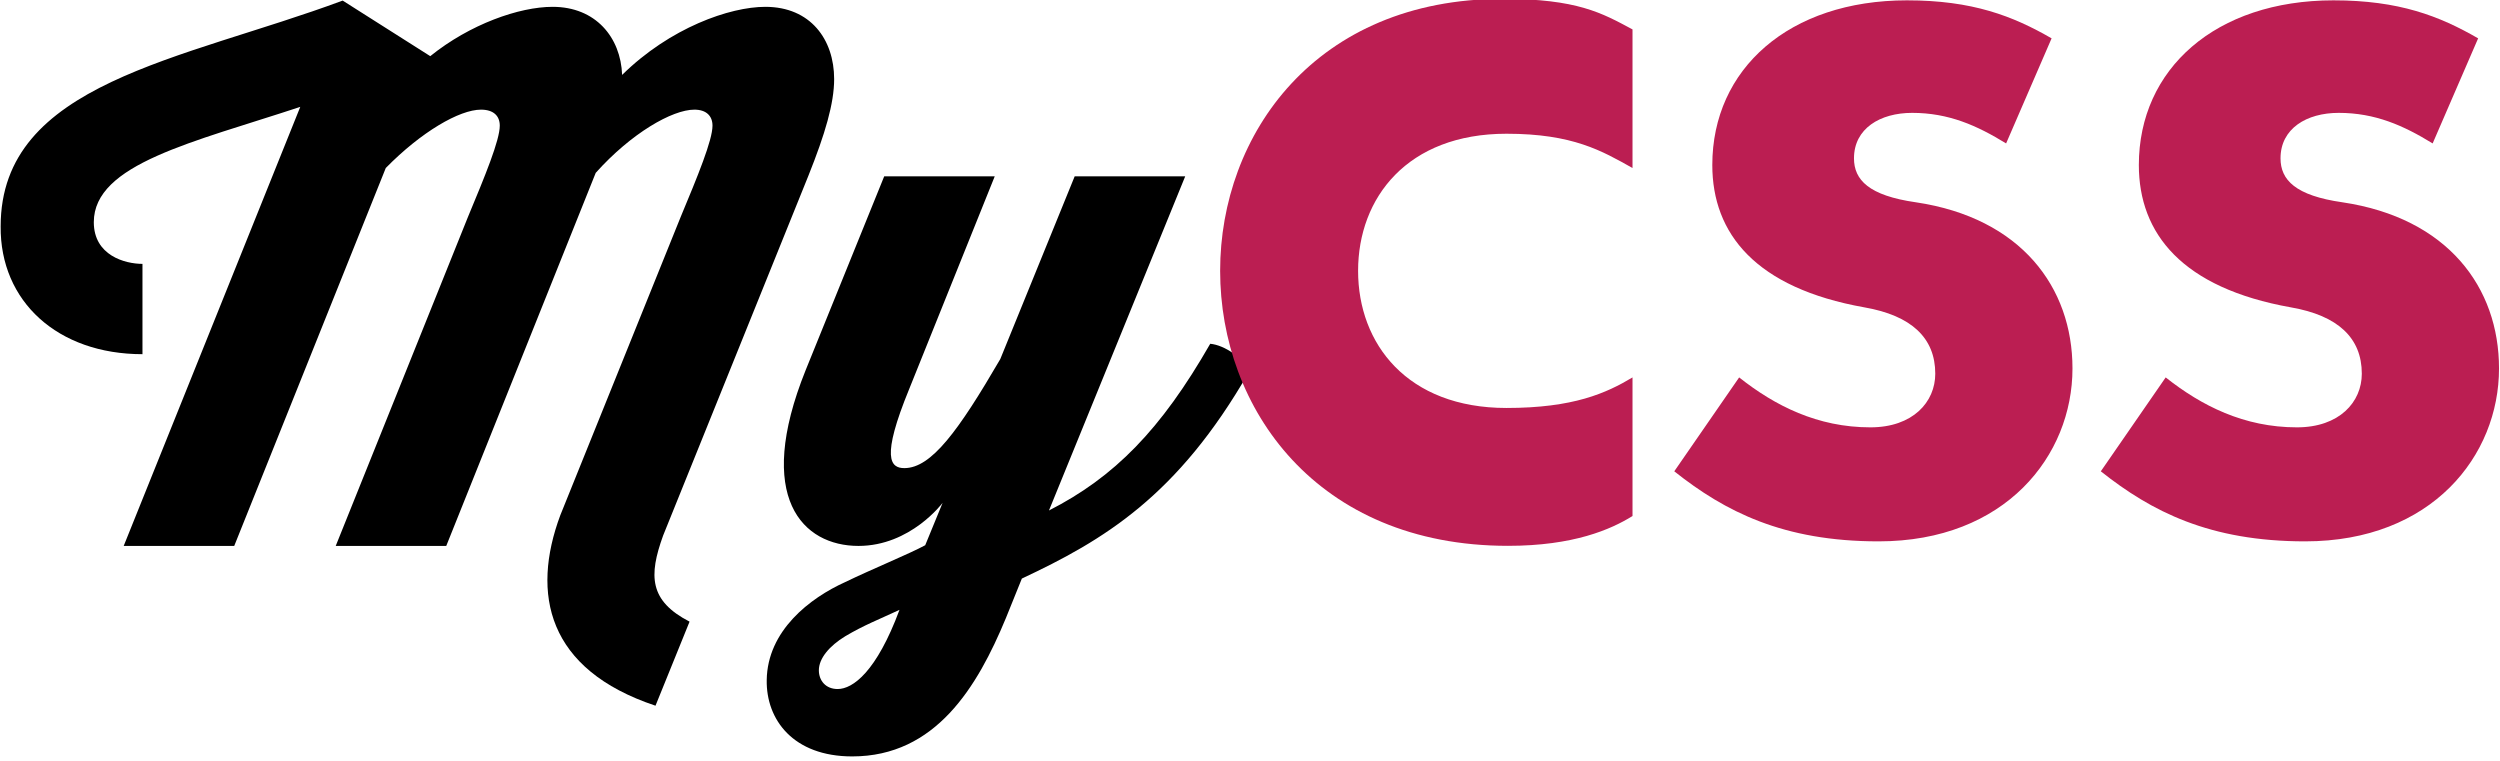 <?xml version="1.0" encoding="UTF-8" standalone="no"?>
<!DOCTYPE svg PUBLIC "-//W3C//DTD SVG 1.1//EN" "http://www.w3.org/Graphics/SVG/1.1/DTD/svg11.dtd">
<svg width="100%" height="100%" viewBox="0 0 733 223" version="1.1" xmlns="http://www.w3.org/2000/svg" xmlns:xlink="http://www.w3.org/1999/xlink" xml:space="preserve" xmlns:serif="http://www.serif.com/" style="fill-rule:evenodd;clip-rule:evenodd;stroke-linejoin:round;stroke-miterlimit:2;">
    <g transform="matrix(1,0,0,1,-133.804,-388.887)">
        <g transform="matrix(2.703,0,0,3.106,-1164.86,0)">
            <g transform="matrix(0.752,0,0,0.654,167.828,-87.077)">
                <g>
                    <g transform="matrix(100.273,0,0,100.273,415.819,402.085)">
                        <path d="M0.492,-0.772C0.261,-0.686 0,-0.654 0,-0.447C-0.001,-0.339 0.082,-0.263 0.204,-0.263L0.204,-0.393C0.179,-0.393 0.134,-0.405 0.134,-0.453C0.134,-0.537 0.277,-0.568 0.431,-0.619L0.177,0.013L0.336,0.013L0.554,-0.531C0.605,-0.583 0.66,-0.615 0.691,-0.615C0.709,-0.615 0.718,-0.606 0.718,-0.592C0.718,-0.571 0.697,-0.52 0.672,-0.46L0.482,0.013L0.641,0.013L0.856,-0.524C0.907,-0.581 0.966,-0.615 0.998,-0.615C1.015,-0.615 1.024,-0.606 1.024,-0.592C1.024,-0.571 1.003,-0.52 0.978,-0.46L0.805,-0.031C0.763,0.082 0.786,0.191 0.942,0.243L0.991,0.122C0.933,0.092 0.932,0.056 0.953,-0.002L1.162,-0.52C1.186,-0.58 1.199,-0.624 1.199,-0.659C1.199,-0.716 1.165,-0.763 1.1,-0.763C1.049,-0.763 0.963,-0.733 0.894,-0.665C0.892,-0.719 0.856,-0.763 0.794,-0.763C0.746,-0.763 0.675,-0.738 0.618,-0.692L0.492,-0.772Z" style="fill-rule:nonzero;"/>
                    </g>
                    <g transform="matrix(100.273,0,0,100.273,531.735,402.085)">
                        <path d="M0.584,-0.278C0.513,-0.154 0.446,-0.086 0.352,-0.038L0.548,-0.519L0.389,-0.519L0.282,-0.256C0.222,-0.153 0.183,-0.099 0.144,-0.099C0.124,-0.099 0.11,-0.113 0.151,-0.213L0.274,-0.519L0.115,-0.519L0.002,-0.24C-0.072,-0.056 -0.002,0.013 0.078,0.013C0.153,0.013 0.199,-0.049 0.199,-0.049L0.174,0.012C0.152,0.024 0.096,0.047 0.059,0.065C0.008,0.088 -0.053,0.135 -0.054,0.206C-0.055,0.263 -0.016,0.316 0.069,0.316C0.189,0.316 0.249,0.216 0.29,0.117C0.298,0.097 0.313,0.06 0.313,0.06C0.43,0.005 0.537,-0.058 0.64,-0.238C0.632,-0.257 0.605,-0.276 0.584,-0.278ZM0.021,0.192C0.021,0.175 0.036,0.157 0.059,0.143C0.086,0.127 0.107,0.119 0.137,0.105C0.104,0.194 0.07,0.219 0.048,0.219C0.031,0.219 0.021,0.207 0.021,0.192Z" style="fill-rule:nonzero;"/>
                    </g>
                    <g transform="matrix(107.563,0,0,107.563,588.389,402.085)">
                        <path d="M0.216,-0.357C0.216,-0.455 0.282,-0.541 0.415,-0.541C0.504,-0.541 0.543,-0.518 0.584,-0.495L0.584,-0.681C0.543,-0.703 0.51,-0.722 0.41,-0.722C0.159,-0.722 0.031,-0.54 0.031,-0.357C0.031,-0.173 0.16,0.012 0.417,0.012C0.505,0.012 0.555,-0.01 0.584,-0.028L0.584,-0.214C0.549,-0.193 0.505,-0.173 0.415,-0.173C0.282,-0.173 0.216,-0.259 0.216,-0.357Z" style="fill:rgb(187,30,82);fill-rule:nonzero;"/>
                    </g>
                    <g transform="matrix(107.563,0,0,107.563,656.154,402.085)">
                        <path d="M0.455,-0.528L0.516,-0.669C0.464,-0.699 0.41,-0.72 0.322,-0.72C0.164,-0.72 0.061,-0.628 0.061,-0.499C0.061,-0.407 0.119,-0.334 0.265,-0.308C0.328,-0.297 0.36,-0.267 0.36,-0.219C0.36,-0.181 0.33,-0.147 0.273,-0.147C0.202,-0.147 0.145,-0.176 0.097,-0.214L0.01,-0.088C0.078,-0.034 0.156,0.006 0.284,0.006C0.454,0.006 0.544,-0.109 0.544,-0.226C0.544,-0.335 0.475,-0.428 0.334,-0.449C0.271,-0.458 0.251,-0.479 0.251,-0.508C0.251,-0.548 0.286,-0.569 0.329,-0.569C0.378,-0.569 0.416,-0.552 0.455,-0.528Z" style="fill:rgb(187,30,82);fill-rule:nonzero;"/>
                    </g>
                    <g transform="matrix(107.563,0,0,107.563,717.68,402.085)">
                        <path d="M0.455,-0.528L0.516,-0.669C0.464,-0.699 0.41,-0.72 0.322,-0.72C0.164,-0.72 0.061,-0.628 0.061,-0.499C0.061,-0.407 0.119,-0.334 0.265,-0.308C0.328,-0.297 0.36,-0.267 0.36,-0.219C0.36,-0.181 0.33,-0.147 0.273,-0.147C0.202,-0.147 0.145,-0.176 0.097,-0.214L0.01,-0.088C0.078,-0.034 0.156,0.006 0.284,0.006C0.454,0.006 0.544,-0.109 0.544,-0.226C0.544,-0.335 0.475,-0.428 0.334,-0.449C0.271,-0.458 0.251,-0.479 0.251,-0.508C0.251,-0.548 0.286,-0.569 0.329,-0.569C0.378,-0.569 0.416,-0.552 0.455,-0.528Z" style="fill:rgb(187,30,82);fill-rule:nonzero;"/>
                    </g>
                </g>
            </g>
        </g>
    </g>
</svg>
